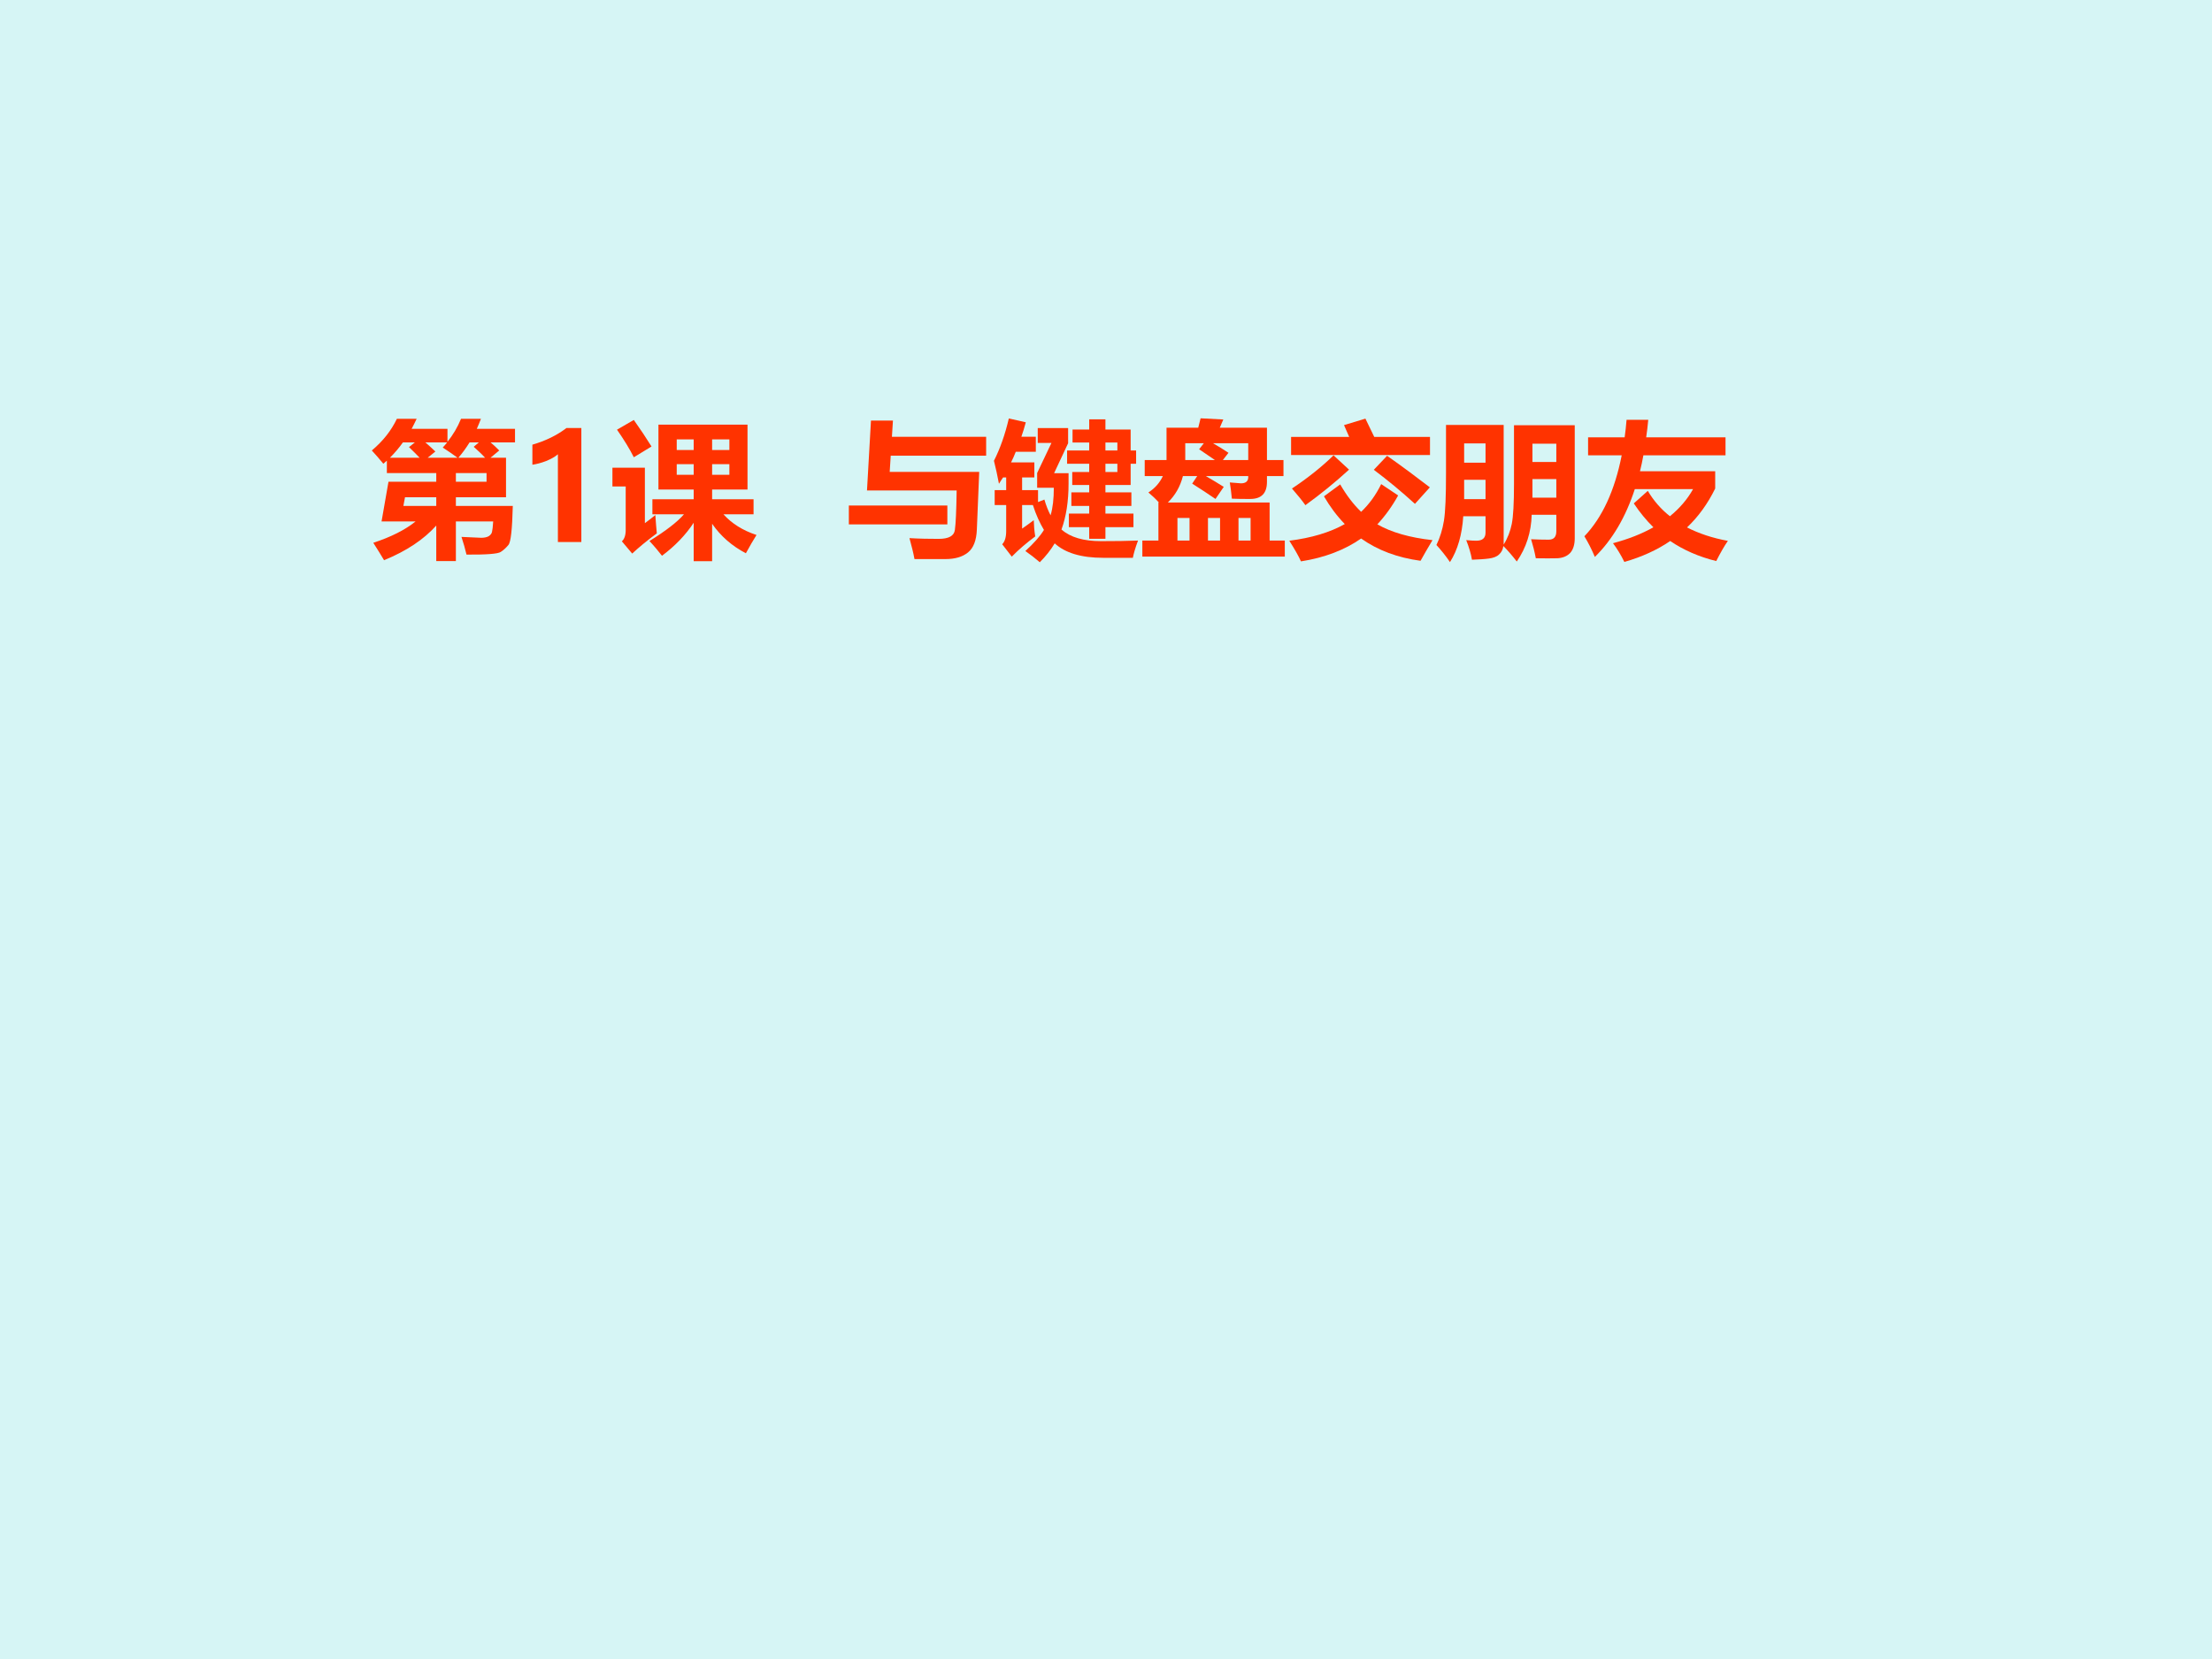 <?xml version="1.0" encoding="UTF-8" standalone="no"?>
<!DOCTYPE svg PUBLIC "-//W3C//DTD SVG 1.1//EN" "http://www.w3.org/Graphics/SVG/1.1/DTD/svg11.dtd">
<svg xmlns="http://www.w3.org/2000/svg" xmlns:xlink="http://www.w3.org/1999/xlink" version="1.1" width="720pt" height="540pt" viewBox="0 0 720 540">
<rect x="0" y="0" width="720" height="540" fill="#333333" stroke="none"/>
<g enable-background="new">
<g>
<g id="Layer-1" data-name="Artifact">
<clipPath id="cp0">
<path transform="matrix(1,0,0,-1,0,540)" d="M 0 0 L 720 0 L 720 540 L 0 540 Z " fill-rule="evenodd"/>
</clipPath>
<g clip-path="url(#cp0)">
<path transform="matrix(1,0,0,-1,0,540)" d="M 0 0 L 720 0 L 720 540 L 0 540 Z " fill="#d6f5f5" fill-rule="evenodd"/>
</g>
</g>
<g id="Layer-1" data-name="P">
<clipPath id="cp1">
<path transform="matrix(1,0,0,-1,0,540)" d="M 0 0 L 720 0 L 720 540 L 0 540 Z " fill-rule="evenodd"/>
</clipPath>
<g clip-path="url(#cp1)">
<symbol id="font_2_955">
<path d="M .17 .965 L .304 .965 C .293 .942 .282 .919 .27 .897 L .513 .897 L .513 .809 C .551 .856 .582 .909 .605 .965 L .74 .965 C .731 .942 .722 .919 .712 .897 L .971 .897 L .971 .805 L .805 .805 C .826 .787 .846 .769 .864 .75 L .805 .701 L .91 .701 L .91 .433 L .57 .433 L .57 .374 L .956 .374 C .952 .217 .943 .129 .926 .109 C .91 .09 .893 .074 .874 .062 C .855 .049 .778 .043 .642 .044 C .633 .082 .622 .122 .608 .164 C .695 .16 .739 .158 .742 .158 C .764 .158 .781 .162 .793 .169 C .805 .177 .813 .187 .815 .198 C .818 .21 .821 .234 .823 .269 L .57 .269 L .57 0 L .437 0 L .437 .241 C .353 .147 .235 .068 .083 .006 C .064 .038 .04 .077 .01 .124 C .129 .163 .225 .211 .297 .269 L .066 .269 L .113 .538 L .437 .538 L .437 .597 L .102 .597 L .102 .681 C .094 .674 .086 .667 .078 .66 C .053 .691 .027 .721 0 .75 C .076 .814 .132 .885 .17 .965 M .363 .805 C .386 .785 .408 .765 .431 .743 L .379 .701 L .581 .701 C .551 .723 .518 .746 .481 .77 C .492 .781 .501 .793 .511 .805 L .363 .805 M .252 .773 L .292 .805 L .211 .805 C .184 .767 .155 .733 .123 .701 L .324 .701 C .303 .723 .279 .747 .252 .773 M .587 .701 L .768 .701 C .746 .725 .72 .749 .691 .775 L .726 .805 L .663 .805 C .64 .768 .615 .733 .587 .701 M .778 .538 L .778 .597 L .57 .597 L .57 .538 L .778 .538 M .214 .374 L .437 .374 L .437 .433 L .225 .433 L .214 .374 Z "/>
</symbol>
<use xlink:href="#font_2_955" transform="matrix(48,0,0,-48,121.028,182.631)" fill="#ff3300"/>
</g>
</g>
<g id="Layer-1" data-name="Span">
<clipPath id="cp3">
<path transform="matrix(1,0,0,-1,0,540)" d="M 0 0 L 720 0 L 720 540 L 0 540 Z " fill-rule="evenodd"/>
</clipPath>
<g clip-path="url(#cp3)">
<symbol id="font_4_17">
<path d="M .332 .773 L .332 0 L .173 0 L .173 .595 C .154 .578 .127 .563 .093 .549 C .059 .536 .028 .528 0 .524 L 0 .66 C .089 .686 .166 .723 .231 .773 L .332 .773 Z "/>
</symbol>
<use xlink:href="#font_4_17" transform="matrix(48,0,0,-48,173.29,176.42)" fill="#ff3300"/>
</g>
</g>
<g id="Layer-1" data-name="P">
<clipPath id="cp5">
<path transform="matrix(1,0,0,-1,0,540)" d="M 0 0 L 720 0 L 720 540 L 0 540 Z " fill-rule="evenodd"/>
</clipPath>
<g clip-path="url(#cp5)">
<symbol id="font_2_a7f">
<path d="M .312 .926 L .916 .926 L .916 .486 L .676 .486 L .676 .42 L .957 .42 L .957 .318 L .753 .318 C .809 .256 .883 .209 .977 .178 C .955 .143 .931 .102 .905 .054 C .811 .103 .734 .17 .676 .254 L .676 0 L .551 0 L .551 .261 C .496 .177 .424 .103 .336 .037 C .312 .068 .284 .102 .251 .137 C .364 .207 .442 .268 .485 .318 L .271 .318 L .271 .42 L .551 .42 L .551 .486 L .312 .486 L .312 .926 M .145 .958 C .189 .896 .229 .836 .265 .778 L .145 .705 C .117 .761 .079 .823 .031 .892 L .145 .958 M .793 .826 L .676 .826 L .676 .754 L .793 .754 L .793 .826 M .793 .586 L .793 .658 L .676 .658 L .676 .586 L .793 .586 M .436 .754 L .551 .754 L .551 .826 L .436 .826 L .436 .754 M .436 .586 L .551 .586 L .551 .658 L .436 .658 L .436 .586 M .301 .189 C .232 .138 .177 .092 .134 .052 L .064 .135 C .081 .15 .09 .176 .09 .212 L .09 .507 L 0 .507 L 0 .634 L .22 .634 L .22 .258 C .246 .277 .27 .296 .291 .313 C .294 .264 .298 .223 .301 .189 Z "/>
</symbol>
<use xlink:href="#font_2_a7f" transform="matrix(48,0,0,-48,199.344,182.678)" fill="#ff3300"/>
</g>
</g>
<g id="Layer-1" data-name="P">
<clipPath id="cp6">
<path transform="matrix(1,0,0,-1,0,540)" d="M 0 0 L 720 0 L 720 540 L 0 540 Z " fill-rule="evenodd"/>
</clipPath>
<g clip-path="url(#cp6)">
<symbol id="font_2_409">
<path d="M .931 .701 L .284 .701 L .277 .591 L .884 .591 L .868 .2 C .865 .126 .845 .075 .808 .045 C .771 .015 .72 0 .656 0 L .445 0 C .438 .04 .426 .087 .411 .142 C .479 .138 .545 .137 .609 .137 C .677 .137 .714 .157 .719 .198 C .725 .239 .729 .328 .731 .465 L .123 .465 L .15 .939 L .299 .939 L .292 .829 L .931 .829 L .931 .701 M .668 .235 L 0 .235 L 0 .363 L .668 .363 L .668 .235 Z "/>
</symbol>
<symbol id="font_2_b3f">
<path d="M .284 .749 L .148 .749 C .138 .724 .128 .7 .116 .677 L .274 .677 L .274 .575 L .191 .575 L .191 .489 L .299 .489 L .299 .408 L .342 .425 C .354 .384 .368 .349 .384 .318 C .399 .368 .406 .43 .406 .505 L .293 .505 L .293 .605 L .39 .809 L .297 .809 L .297 .91 L .503 .91 L .503 .807 L .408 .604 L .506 .604 L .506 .534 C .506 .414 .49 .31 .458 .222 C .518 .169 .607 .143 .726 .143 C .821 .143 .904 .144 .977 .147 C .958 .096 .947 .057 .942 .03 L .741 .03 C .592 .03 .483 .063 .412 .128 C .385 .083 .351 .04 .311 0 C .277 .029 .245 .054 .213 .076 C .27 .128 .312 .175 .339 .219 C .311 .266 .285 .322 .264 .388 L .191 .388 L .191 .228 C .217 .246 .243 .265 .27 .285 C .271 .248 .274 .211 .28 .175 C .222 .132 .169 .087 .121 .038 L .056 .122 C .074 .14 .083 .17 .083 .212 L .083 .388 L .005 .388 L .005 .489 L .083 .489 L .083 .575 L .062 .575 C .052 .561 .043 .546 .034 .532 C .024 .587 .012 .639 0 .688 C .041 .769 .075 .864 .101 .975 L .216 .949 C .207 .915 .197 .882 .186 .851 L .284 .851 L .284 .749 M .508 .33 L .646 .33 L .646 .382 L .525 .382 L .525 .474 L .646 .474 L .646 .524 L .531 .524 L .531 .612 L .646 .612 L .646 .668 L .496 .668 L .496 .758 L .646 .758 L .646 .812 L .533 .812 L .533 .9 L .646 .9 L .646 .969 L .756 .969 L .756 .9 L .927 .9 L .927 .758 L .964 .758 L .964 .668 L .927 .668 L .927 .524 L .756 .524 L .756 .474 L .932 .474 L .932 .382 L .756 .382 L .756 .33 L .946 .33 L .946 .238 L .756 .238 L .756 .159 L .646 .159 L .646 .238 L .508 .238 L .508 .33 M .837 .812 L .756 .812 L .756 .758 L .837 .758 L .837 .812 M .837 .612 L .837 .668 L .756 .668 L .756 .612 L .837 .612 Z "/>
</symbol>
<symbol id="font_2_8f6">
<path d="M .016 .655 L .164 .655 C .164 .665 .164 .738 .164 .874 L .379 .874 C .386 .9 .391 .922 .395 .938 L .549 .93 L .525 .874 L .845 .874 L .845 .655 L .957 .655 L .957 .546 L .845 .546 L .845 .507 C .845 .429 .807 .391 .731 .391 C .685 .391 .644 .391 .607 .393 C .603 .436 .598 .473 .593 .503 C .637 .499 .663 .497 .669 .497 C .701 .497 .718 .511 .718 .539 L .718 .546 L .431 .546 C .475 .52 .516 .496 .552 .473 L .496 .391 C .448 .424 .395 .459 .338 .495 L .372 .546 L .275 .546 C .257 .475 .223 .416 .173 .367 L .863 .367 L .863 .109 L .966 .109 L .966 0 L 0 0 L 0 .109 L .109 .109 L .109 .367 L .112 .367 C .09 .392 .066 .414 .041 .435 C .086 .464 .118 .501 .139 .546 L .016 .546 L .016 .655 M .718 .769 L .479 .769 C .516 .748 .551 .726 .584 .704 L .546 .655 L .718 .655 L .718 .769 M .385 .728 L .417 .769 L .291 .769 C .291 .708 .291 .67 .291 .655 L .492 .655 C .456 .68 .42 .704 .385 .728 M .238 .109 L .32 .109 L .32 .262 L .238 .262 L .238 .109 M .445 .109 L .527 .109 L .527 .262 L .445 .262 L .445 .109 M .734 .262 L .652 .262 L .652 .109 L .734 .109 L .734 .262 Z "/>
</symbol>
<symbol id="font_2_440">
<path d="M .012 .844 L .406 .844 C .393 .875 .381 .901 .371 .924 L .516 .968 C .531 .937 .551 .896 .576 .844 L .954 .844 L .954 .721 L .012 .721 L .012 .844 M .018 .494 C .126 .566 .22 .641 .3 .719 L .405 .622 C .312 .537 .214 .457 .109 .381 C .088 .411 .057 .449 .018 .494 M .663 .716 C .771 .64 .867 .568 .953 .502 L .852 .39 C .762 .472 .669 .549 .573 .621 L .663 .716 M .345 .522 C .387 .449 .435 .386 .487 .336 C .543 .389 .588 .452 .623 .524 L .738 .447 C .697 .373 .65 .308 .597 .251 C .692 .197 .816 .161 .971 .144 C .938 .089 .911 .042 .89 .004 C .734 .025 .6 .075 .487 .155 C .375 .077 .239 .025 .079 0 C .063 .036 .036 .083 0 .14 C .15 .159 .275 .196 .376 .253 C .322 .309 .275 .372 .235 .441 L .345 .522 Z "/>
</symbol>
<symbol id="font_2_7a6">
<path d="M .182 .311 C .174 .186 .144 .082 .092 0 C .062 .044 .031 .082 0 .116 C .024 .165 .041 .22 .051 .281 C .061 .343 .065 .45 .065 .602 L .065 .93 L .456 .93 L .456 .119 C .483 .162 .501 .209 .511 .259 C .521 .309 .526 .399 .526 .529 L .526 .928 L .938 .928 L .938 .161 C .938 .118 .927 .084 .907 .062 C .886 .04 .857 .028 .82 .026 C .783 .025 .734 .025 .674 .026 C .666 .069 .655 .112 .642 .155 C .681 .153 .72 .152 .761 .152 C .796 .152 .813 .171 .813 .209 L .813 .321 L .646 .321 C .643 .203 .609 .097 .545 .004 C .513 .045 .483 .08 .454 .109 C .451 .085 .44 .065 .424 .051 C .408 .036 .385 .028 .355 .024 C .326 .02 .288 .018 .241 .016 C .234 .057 .221 .101 .202 .149 C .231 .146 .254 .145 .271 .145 C .312 .145 .333 .163 .333 .2 L .333 .311 L .182 .311 M .333 .805 L .188 .805 L .188 .674 L .333 .674 L .333 .805 M .813 .803 L .651 .803 L .651 .679 L .813 .679 L .813 .803 M .651 .563 L .651 .437 L .813 .437 L .813 .563 L .651 .563 M .188 .427 L .333 .427 L .333 .558 L .188 .558 C .188 .532 .188 .489 .188 .427 Z "/>
</symbol>
<symbol id="font_2_543">
<path d="M .887 .615 L .887 .498 C .837 .396 .774 .308 .696 .234 C .776 .193 .868 .162 .973 .143 C .948 .107 .922 .061 .894 .006 C .777 .035 .673 .08 .582 .142 C .493 .081 .389 .034 .271 0 C .247 .049 .221 .091 .194 .127 C .299 .155 .39 .191 .468 .235 C .419 .283 .375 .337 .335 .397 L .43 .482 C .469 .416 .519 .358 .58 .31 C .645 .363 .698 .424 .737 .494 L .342 .494 C .28 .304 .19 .151 .071 .034 C .049 .086 .025 .133 0 .174 C .122 .302 .206 .485 .253 .723 L .025 .723 L .025 .845 L .273 .845 C .278 .883 .283 .923 .286 .964 L .433 .964 C .429 .923 .425 .883 .419 .845 L .957 .845 L .957 .723 L .4 .723 C .393 .686 .386 .65 .377 .615 L .887 .615 Z "/>
</symbol>
<use xlink:href="#font_2_409" transform="matrix(48,0,0,-48,276.299,181.975)" fill="#ff3300"/>
<use xlink:href="#font_2_b3f" transform="matrix(48,0,0,-48,323.526,183.006)" fill="#ff3300"/>
<use xlink:href="#font_2_8f6" transform="matrix(48,0,0,-48,371.832,181.178)" fill="#ff3300"/>
<use xlink:href="#font_2_440" transform="matrix(48,0,0,-48,419.668,182.725)" fill="#ff3300"/>
<use xlink:href="#font_2_7a6" transform="matrix(48,0,0,-48,467.552,182.959)" fill="#ff3300"/>
<use xlink:href="#font_2_543" transform="matrix(48,0,0,-48,515.716,182.912)" fill="#ff3300"/>
</g>
</g>
</g>
</g>
</svg>
